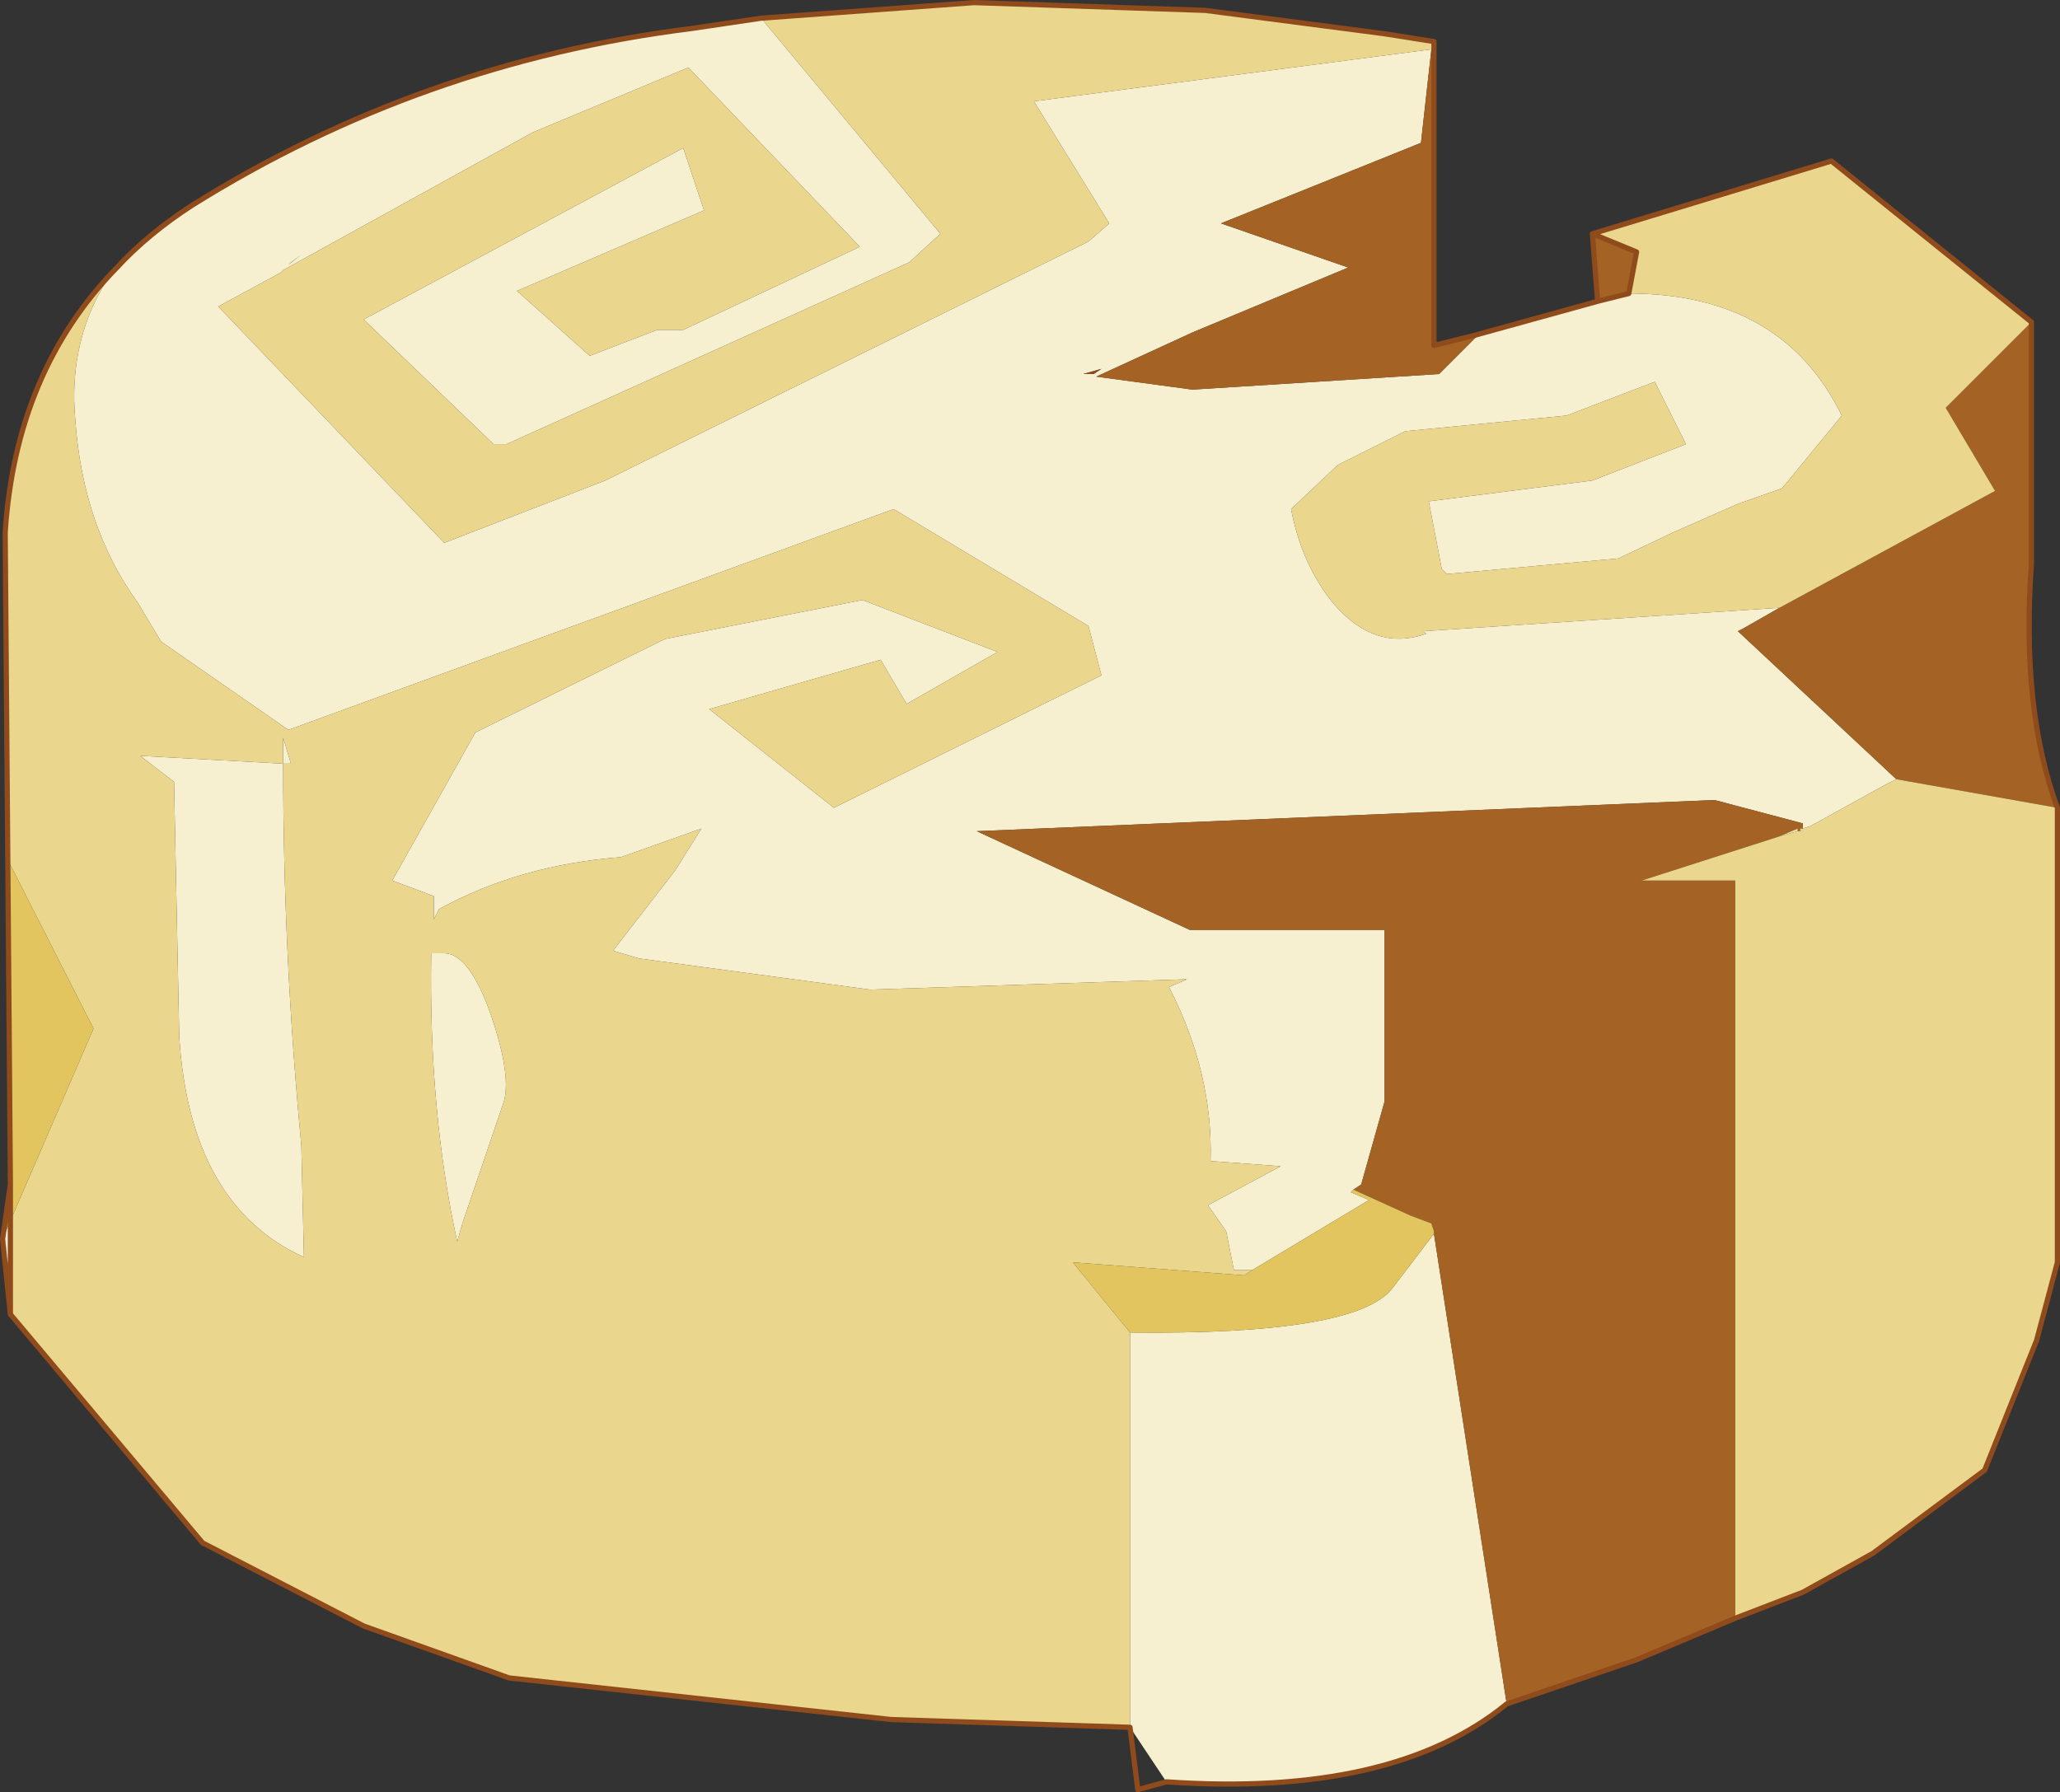 <?xml version="1.0"?>
<svg xmlns="http://www.w3.org/2000/svg" xmlns:xlink="http://www.w3.org/1999/xlink" width="39.65px" height="34.5px"><rect width="100%" height="100%" fill="#333333" stroke="none"/><g transform="matrix(1, 0, 0, 1, -251.65, -222.4)"><use xlink:href="#object-0" width="39.65" height="34.5" transform="matrix(1, 0, 0, 1, 251.65, 222.4)"/></g><defs><g transform="matrix(1, 0, 0, 1, -251.65, -222.4)" id="object-0"><path fill-rule="evenodd" fill="#f7f0d0" stroke="none" d="M285.9 234.1L285.2 234.5L285.1 234.55L288.15 237.4L287.95 237.5L286.5 238.3L286.35 238.35L286.35 238.25L284.65 237.8L270.45 238.4L274.55 240.3L278.3 240.3L278.3 243.6L277.85 245.2L277.7 245.3L277.65 245.35L278 245.5L275.75 246.85L275.4 246.85L275.25 246.1L274.9 245.6L276.3 244.85L274.95 244.75Q275 243.05 274.15 241.4L274.5 241.25L268.4 241.45L263.95 240.85L263.45 240.7L264.65 239.15L265.15 238.35L263.6 238.9Q261.65 239.05 260.1 239.9L260 240.1L260 239.65L259.2 239.35L260.8 236.5L264.45 234.7L268.25 233.95L270.85 234.95L269.1 235.95L268.6 235.1L265.3 236.05L267.7 237.95L272.85 235.4L272.6 234.45L268.85 232.2L257.2 236.45L254.75 234.75L254.3 234Q253.25 232.55 253.1 230.5Q252.95 228.9 253.8 227.65L253.9 227.55Q254.5 226.9 255.35 226.35Q259.75 223.6 264.95 222.95L266.3 222.75L269.75 226.9L269.15 227.45L261.4 230.95L261.15 230.95L258.65 228.55L264.8 225.25L265.2 226.45L261.6 228L263 229.25L264.3 228.75L264.8 228.75L268.2 227.15L264.9 223.7L261.9 224.95L257.1 227.6L257.05 227.65L255.85 228.3L260.2 232.85L263.3 231.65L272.6 227.05L273 226.7L271.55 224.35L279.2 223.35L279 225.15L275.15 226.7L277.6 227.55L274.6 228.8L272.75 229.65L274.6 229.9L279.35 229.6L280.1 228.85L280.05 228.85L282.4 228.2L283 228.05Q285.95 228.05 287.1 230.4L285.95 231.8L285.1 232.1L283.85 232.65L282.8 233.15L279.5 233.45L279.4 233.35L279.15 232.05L282.3 231.65L284.1 230.95L283.5 229.75L281.8 230.4L278.7 230.7L277.4 231.35L276.5 232.2Q276.7 233.25 277.3 234Q278.1 234.95 279.1 234.6L279.05 234.55L285.9 234.1M257.45 227.3L257.25 227.45L257.2 227.5L257.45 227.3M251.7 246.25L251.85 245.9L251.85 247.7L251.7 246.25M259.95 240.75L260.2 240.75Q260.65 240.75 261.05 241.8Q261.5 243.05 261.35 243.6L260.55 245.95L260.45 246.3Q259.9 243.8 259.95 240.75M257.1 237.1Q257.1 240.8 257.45 244.45L257.5 246.6Q255.3 245.6 255.1 242.35L255 237.45L254.35 236.95L257.1 237.1L257.1 236.6L257.25 237.1L257.1 237.1M272.7 229.6L272.85 229.5L272.5 229.6L272.7 229.6M273.4 248.05Q277.75 248.1 278.45 247.2L279.25 246.15L280.65 255.2Q278.45 257 274.1 256.7L273.4 255.65L273.4 248.05"/><path fill-rule="evenodd" fill="#a46324" stroke="none" d="M288.15 237.4L285.1 234.55L285.2 234.5L285.9 234.1L290.05 231.85L289.1 230.25L290.75 228.6L290.75 233.25Q290.55 236.05 291.25 237.95L288.15 237.4M283 228.05L282.4 228.2L282.3 226.9L283.15 227.25L283 228.05M280.05 228.85L280.1 228.85L279.35 229.6L274.6 229.9L272.75 229.65L274.6 228.8L277.6 227.55L275.15 226.7L279 225.15L279.2 223.35L279.25 223.2L279.25 229.05L280.05 228.85M277.7 245.3L277.85 245.2L278.3 243.6L278.3 240.3L274.55 240.3L270.45 238.4L284.65 237.8L286.35 238.25L286.35 238.35L286.3 238.35L286.3 238.4L286.25 238.4L286.25 238.35L285.9 238.5L283.25 239.35L285.05 239.35L285.05 253.55L283.15 254.35L280.65 255.2L279.25 246.15L279.25 246.1L279.2 245.95L278.8 245.8L277.7 245.3"/><path fill-rule="evenodd" fill="#ebd68d" stroke="none" d="M285.9 234.1L279.05 234.55L279.1 234.6Q278.1 234.95 277.3 234Q276.7 233.25 276.5 232.2L277.4 231.35L278.7 230.7L281.8 230.4L283.5 229.75L284.1 230.95L282.3 231.65L279.15 232.05L279.4 233.35L279.5 233.45L282.8 233.15L283.85 232.65L285.1 232.1L285.95 231.8L287.1 230.4Q285.95 228.05 283 228.05L283.15 227.25L282.3 226.9L286.9 225.5L290.75 228.6L289.1 230.25L290.05 231.85L285.9 234.1M279.2 223.35L271.55 224.35L273 226.7L272.6 227.05L263.3 231.65L260.2 232.85L255.85 228.3L257.05 227.65L257.1 227.6L261.9 224.95L264.9 223.7L268.2 227.15L264.8 228.75L264.3 228.75L263 229.25L261.6 228L265.2 226.45L264.8 225.25L258.65 228.55L261.15 230.95L261.4 230.95L269.15 227.45L269.75 226.9L266.3 222.75L270.4 222.45L274.85 222.6L278.3 223.05L279.25 223.2L279.2 223.35M253.9 227.55L253.8 227.65Q252.95 228.9 253.1 230.5Q253.25 232.55 254.3 234L254.75 234.75L257.2 236.45L268.85 232.2L272.6 234.45L272.85 235.4L267.7 237.95L265.3 236.05L268.6 235.1L269.1 235.95L270.85 234.95L268.25 233.95L264.45 234.7L260.8 236.5L259.2 239.35L260 239.65L260 240.1L260.1 239.9Q261.65 239.05 263.6 238.9L265.15 238.35L264.65 239.15L263.45 240.7L263.95 240.85L268.4 241.45L274.5 241.25L274.15 241.4Q275 243.05 274.95 244.75L276.3 244.85L274.9 245.6L275.25 246.1L275.4 246.85L275.75 246.85L275.6 246.95L272.3 246.7L273.4 248.05L273.4 255.65L268.8 255.5L261.45 254.7L258.65 253.7L255.55 252.1L251.85 247.7L251.85 245.9L253.45 242.2L251.8 238.95L251.75 232.65Q251.95 229.55 253.9 227.55M286.35 238.35L286.5 238.3L287.95 237.5L288.15 237.4L291.25 237.95L291.25 246.7L290.85 248.2L289.85 250.7L287.7 252.3L286.35 253.05L285.05 253.55L285.05 239.35L283.25 239.35L285.9 238.5L286.25 238.4L286.3 238.4L286.35 238.35M259.95 240.75Q259.9 243.8 260.45 246.3L260.55 245.95L261.35 243.6Q261.5 243.05 261.05 241.8Q260.65 240.75 260.2 240.75L259.95 240.75M257.1 237.1L257.25 237.1L257.1 236.6L257.1 237.1L254.35 236.95L255 237.45L255.1 242.35Q255.3 245.6 257.5 246.6L257.45 244.45Q257.1 240.8 257.1 237.1"/><path fill-rule="evenodd" fill="#e2c55f" stroke="none" d="M275.75 246.85L278 245.5L277.65 245.35L277.7 245.3L278.8 245.8L279.2 245.95L279.25 246.1L279.25 246.15L278.45 247.2Q277.75 248.1 273.4 248.05L272.3 246.7L275.6 246.95L275.75 246.85M251.85 245.9L251.85 245.2L251.8 238.95L253.45 242.2L251.85 245.9"/><path fill-rule="evenodd" fill="#efe1a0" stroke="none" d="M285.9 238.5L286.25 238.35L286.25 238.4L285.9 238.5M286.3 238.4L286.3 238.35L286.35 238.35L286.3 238.4M257.45 227.3L257.2 227.5L257.25 227.45L257.45 227.3"/><path fill-rule="evenodd" fill="#a58f1d" stroke="none" d="M251.85 245.9L251.7 246.25L251.85 245.2L251.85 245.9"/><path fill-rule="evenodd" fill="#8f4b1b" stroke="none" d="M272.7 229.6L272.5 229.6L272.85 229.5L272.7 229.6M285.05 253.55L285.05 253.6L283.15 254.35L285.05 253.55"/><path fill="none" stroke="#8f4b1b" stroke-width="0.1" stroke-linecap="round" stroke-linejoin="round" d="M283 228.05L282.4 228.2L280.05 228.85L279.25 229.05L279.25 223.2L278.3 223.05L274.85 222.6L270.4 222.45L266.3 222.75L264.95 222.95Q259.75 223.6 255.35 226.35Q254.5 226.9 253.9 227.55Q251.95 229.55 251.75 232.65L251.8 238.95L251.85 245.2L251.85 245.9L251.85 247.7L251.7 246.25L251.85 245.2M291.25 237.95Q290.55 236.05 290.75 233.25L290.75 228.6L286.9 225.5L282.3 226.9L283.15 227.25L283 228.05M290.85 248.2L291.25 246.7L291.25 237.95M282.3 226.9L282.4 228.2M274.1 256.7Q278.45 257 280.65 255.2L283.15 254.35L285.05 253.55L286.35 253.05L287.7 252.3L289.85 250.7L290.85 248.2M273.4 255.65L273.55 256.85L274.1 256.7M273.4 255.65L268.8 255.5L261.45 254.7L258.65 253.7L255.55 252.1L251.85 247.7"/></g></defs></svg>
